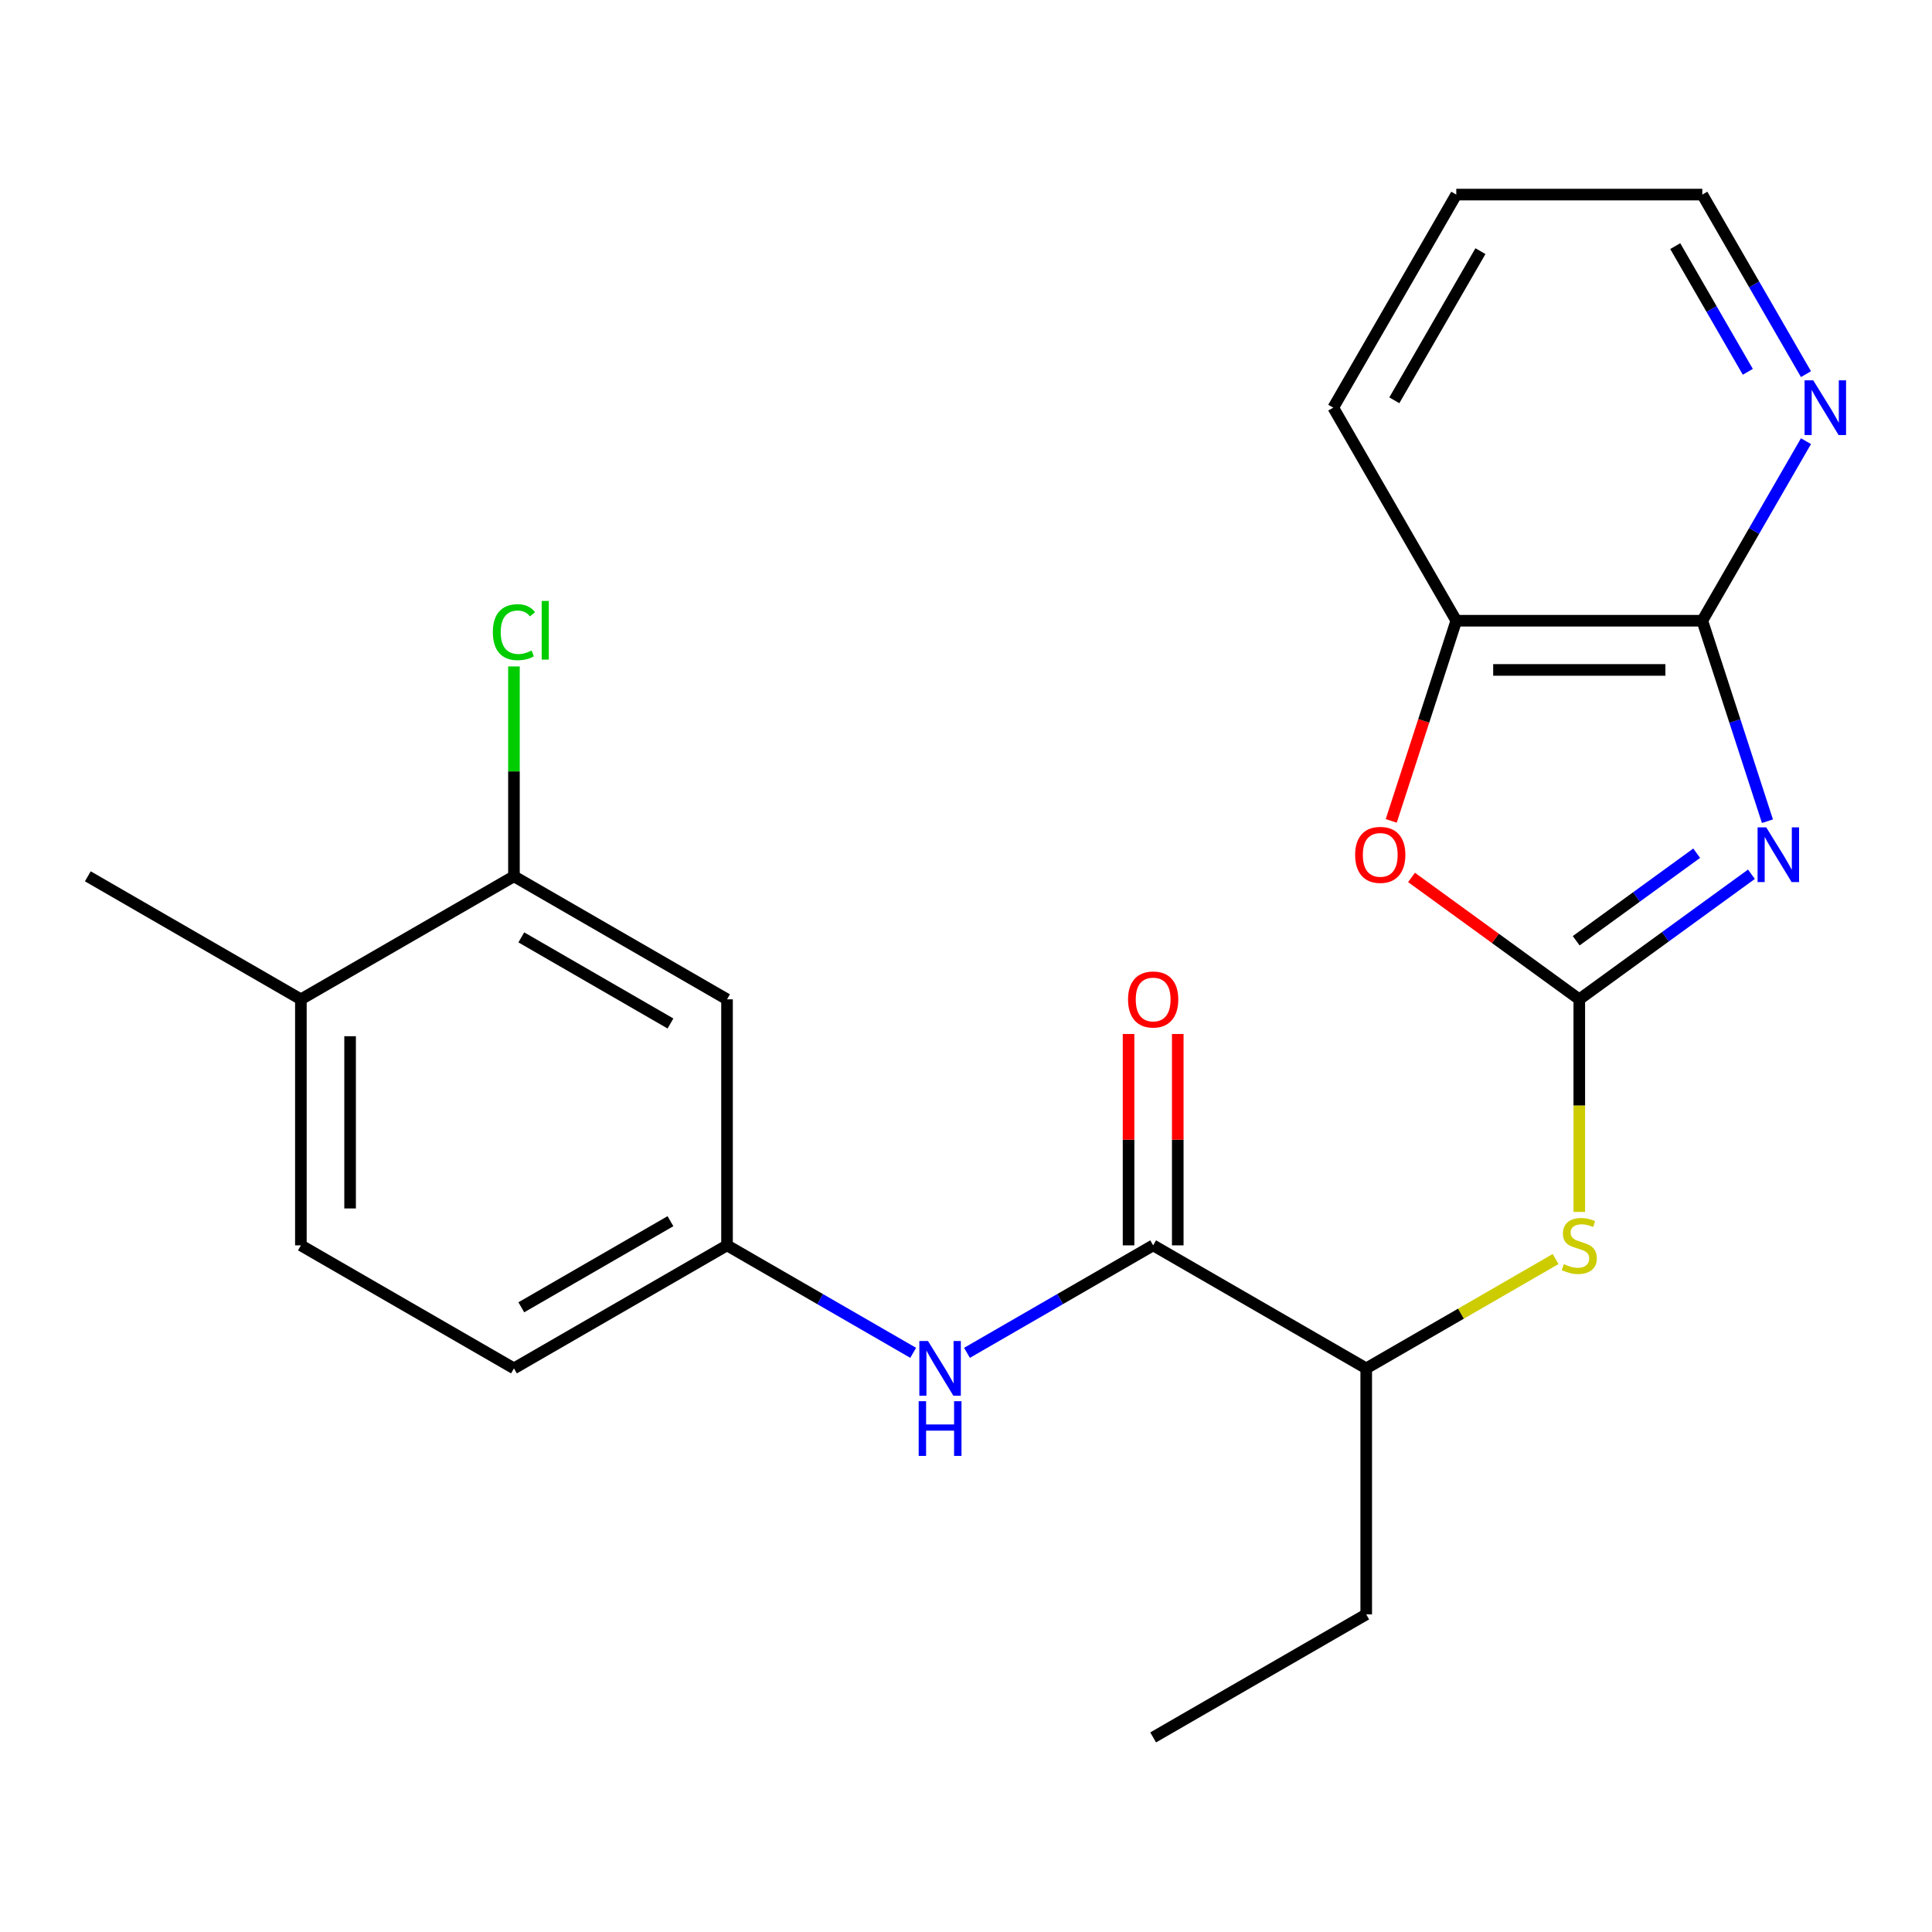 <?xml version='1.0' encoding='iso-8859-1'?>
<svg version='1.1' baseProfile='full'
              xmlns='http://www.w3.org/2000/svg'
                      xmlns:rdkit='http://www.rdkit.org/xml'
                      xmlns:xlink='http://www.w3.org/1999/xlink'
                  xml:space='preserve'
width='1000px' height='1000px' viewBox='0 0 1000 1000'>
<!-- END OF HEADER -->
<rect style='opacity:1.0;fill:#FFFFFF;stroke:none' width='1000' height='1000' x='0' y='0'> </rect>
<path class='bond-0' d='M 906.539,452.513 L 861.989,484.881' style='fill:none;fill-rule:evenodd;stroke:#0000FF;stroke-width:6px;stroke-linecap:butt;stroke-linejoin:miter;stroke-opacity:1' />
<path class='bond-0' d='M 861.989,484.881 L 817.439,517.248' style='fill:none;fill-rule:evenodd;stroke:#000000;stroke-width:6px;stroke-linecap:butt;stroke-linejoin:miter;stroke-opacity:1' />
<path class='bond-0' d='M 878.203,441.619 L 847.018,464.276' style='fill:none;fill-rule:evenodd;stroke:#0000FF;stroke-width:6px;stroke-linecap:butt;stroke-linejoin:miter;stroke-opacity:1' />
<path class='bond-0' d='M 847.018,464.276 L 815.833,486.933' style='fill:none;fill-rule:evenodd;stroke:#000000;stroke-width:6px;stroke-linecap:butt;stroke-linejoin:miter;stroke-opacity:1' />
<path class='bond-1' d='M 914.827,425.054 L 897.969,373.17' style='fill:none;fill-rule:evenodd;stroke:#0000FF;stroke-width:6px;stroke-linecap:butt;stroke-linejoin:miter;stroke-opacity:1' />
<path class='bond-1' d='M 897.969,373.17 L 881.111,321.286' style='fill:none;fill-rule:evenodd;stroke:#000000;stroke-width:6px;stroke-linecap:butt;stroke-linejoin:miter;stroke-opacity:1' />
<path class='bond-2' d='M 817.439,517.248 L 774.019,485.702' style='fill:none;fill-rule:evenodd;stroke:#000000;stroke-width:6px;stroke-linecap:butt;stroke-linejoin:miter;stroke-opacity:1' />
<path class='bond-2' d='M 774.019,485.702 L 730.598,454.155' style='fill:none;fill-rule:evenodd;stroke:#FF0000;stroke-width:6px;stroke-linecap:butt;stroke-linejoin:miter;stroke-opacity:1' />
<path class='bond-4' d='M 817.439,517.248 L 817.439,572.269' style='fill:none;fill-rule:evenodd;stroke:#000000;stroke-width:6px;stroke-linecap:butt;stroke-linejoin:miter;stroke-opacity:1' />
<path class='bond-4' d='M 817.439,572.269 L 817.439,627.289' style='fill:none;fill-rule:evenodd;stroke:#CCCC00;stroke-width:6px;stroke-linecap:butt;stroke-linejoin:miter;stroke-opacity:1' />
<path class='bond-5' d='M 881.111,321.286 L 753.766,321.286' style='fill:none;fill-rule:evenodd;stroke:#000000;stroke-width:6px;stroke-linecap:butt;stroke-linejoin:miter;stroke-opacity:1' />
<path class='bond-5' d='M 862.009,346.754 L 772.868,346.754' style='fill:none;fill-rule:evenodd;stroke:#000000;stroke-width:6px;stroke-linecap:butt;stroke-linejoin:miter;stroke-opacity:1' />
<path class='bond-10' d='M 881.111,321.286 L 907.94,274.816' style='fill:none;fill-rule:evenodd;stroke:#000000;stroke-width:6px;stroke-linecap:butt;stroke-linejoin:miter;stroke-opacity:1' />
<path class='bond-10' d='M 907.94,274.816 L 934.77,228.346' style='fill:none;fill-rule:evenodd;stroke:#0000FF;stroke-width:6px;stroke-linecap:butt;stroke-linejoin:miter;stroke-opacity:1' />
<path class='bond-23' d='M 720.102,424.894 L 736.934,373.09' style='fill:none;fill-rule:evenodd;stroke:#FF0000;stroke-width:6px;stroke-linecap:butt;stroke-linejoin:miter;stroke-opacity:1' />
<path class='bond-23' d='M 736.934,373.09 L 753.766,321.286' style='fill:none;fill-rule:evenodd;stroke:#000000;stroke-width:6px;stroke-linecap:butt;stroke-linejoin:miter;stroke-opacity:1' />
<path class='bond-3' d='M 596.872,644.593 L 707.155,708.265' style='fill:none;fill-rule:evenodd;stroke:#000000;stroke-width:6px;stroke-linecap:butt;stroke-linejoin:miter;stroke-opacity:1' />
<path class='bond-6' d='M 596.872,644.593 L 548.692,672.409' style='fill:none;fill-rule:evenodd;stroke:#000000;stroke-width:6px;stroke-linecap:butt;stroke-linejoin:miter;stroke-opacity:1' />
<path class='bond-6' d='M 548.692,672.409 L 500.512,700.226' style='fill:none;fill-rule:evenodd;stroke:#0000FF;stroke-width:6px;stroke-linecap:butt;stroke-linejoin:miter;stroke-opacity:1' />
<path class='bond-12' d='M 609.606,644.593 L 609.606,589.892' style='fill:none;fill-rule:evenodd;stroke:#000000;stroke-width:6px;stroke-linecap:butt;stroke-linejoin:miter;stroke-opacity:1' />
<path class='bond-12' d='M 609.606,589.892 L 609.606,535.192' style='fill:none;fill-rule:evenodd;stroke:#FF0000;stroke-width:6px;stroke-linecap:butt;stroke-linejoin:miter;stroke-opacity:1' />
<path class='bond-12' d='M 584.137,644.593 L 584.137,589.892' style='fill:none;fill-rule:evenodd;stroke:#000000;stroke-width:6px;stroke-linecap:butt;stroke-linejoin:miter;stroke-opacity:1' />
<path class='bond-12' d='M 584.137,589.892 L 584.137,535.192' style='fill:none;fill-rule:evenodd;stroke:#FF0000;stroke-width:6px;stroke-linecap:butt;stroke-linejoin:miter;stroke-opacity:1' />
<path class='bond-9' d='M 805.175,651.673 L 756.165,679.969' style='fill:none;fill-rule:evenodd;stroke:#CCCC00;stroke-width:6px;stroke-linecap:butt;stroke-linejoin:miter;stroke-opacity:1' />
<path class='bond-9' d='M 756.165,679.969 L 707.155,708.265' style='fill:none;fill-rule:evenodd;stroke:#000000;stroke-width:6px;stroke-linecap:butt;stroke-linejoin:miter;stroke-opacity:1' />
<path class='bond-17' d='M 753.766,321.286 L 690.094,211.002' style='fill:none;fill-rule:evenodd;stroke:#000000;stroke-width:6px;stroke-linecap:butt;stroke-linejoin:miter;stroke-opacity:1' />
<path class='bond-11' d='M 472.665,700.226 L 424.485,672.409' style='fill:none;fill-rule:evenodd;stroke:#0000FF;stroke-width:6px;stroke-linecap:butt;stroke-linejoin:miter;stroke-opacity:1' />
<path class='bond-11' d='M 424.485,672.409 L 376.305,644.593' style='fill:none;fill-rule:evenodd;stroke:#000000;stroke-width:6px;stroke-linecap:butt;stroke-linejoin:miter;stroke-opacity:1' />
<path class='bond-7' d='M 266.021,453.576 L 376.305,517.248' style='fill:none;fill-rule:evenodd;stroke:#000000;stroke-width:6px;stroke-linecap:butt;stroke-linejoin:miter;stroke-opacity:1' />
<path class='bond-7' d='M 269.829,485.184 L 347.028,529.754' style='fill:none;fill-rule:evenodd;stroke:#000000;stroke-width:6px;stroke-linecap:butt;stroke-linejoin:miter;stroke-opacity:1' />
<path class='bond-15' d='M 266.021,453.576 L 266.021,399.266' style='fill:none;fill-rule:evenodd;stroke:#000000;stroke-width:6px;stroke-linecap:butt;stroke-linejoin:miter;stroke-opacity:1' />
<path class='bond-15' d='M 266.021,399.266 L 266.021,344.955' style='fill:none;fill-rule:evenodd;stroke:#00CC00;stroke-width:6px;stroke-linecap:butt;stroke-linejoin:miter;stroke-opacity:1' />
<path class='bond-25' d='M 266.021,453.576 L 155.738,517.248' style='fill:none;fill-rule:evenodd;stroke:#000000;stroke-width:6px;stroke-linecap:butt;stroke-linejoin:miter;stroke-opacity:1' />
<path class='bond-8' d='M 376.305,517.248 L 376.305,644.593' style='fill:none;fill-rule:evenodd;stroke:#000000;stroke-width:6px;stroke-linecap:butt;stroke-linejoin:miter;stroke-opacity:1' />
<path class='bond-19' d='M 707.155,708.265 L 707.155,835.609' style='fill:none;fill-rule:evenodd;stroke:#000000;stroke-width:6px;stroke-linecap:butt;stroke-linejoin:miter;stroke-opacity:1' />
<path class='bond-18' d='M 934.77,193.658 L 907.94,147.189' style='fill:none;fill-rule:evenodd;stroke:#0000FF;stroke-width:6px;stroke-linecap:butt;stroke-linejoin:miter;stroke-opacity:1' />
<path class='bond-18' d='M 907.94,147.189 L 881.111,100.719' style='fill:none;fill-rule:evenodd;stroke:#000000;stroke-width:6px;stroke-linecap:butt;stroke-linejoin:miter;stroke-opacity:1' />
<path class='bond-18' d='M 904.664,192.452 L 885.883,159.923' style='fill:none;fill-rule:evenodd;stroke:#0000FF;stroke-width:6px;stroke-linecap:butt;stroke-linejoin:miter;stroke-opacity:1' />
<path class='bond-18' d='M 885.883,159.923 L 867.103,127.394' style='fill:none;fill-rule:evenodd;stroke:#000000;stroke-width:6px;stroke-linecap:butt;stroke-linejoin:miter;stroke-opacity:1' />
<path class='bond-16' d='M 376.305,644.593 L 266.021,708.265' style='fill:none;fill-rule:evenodd;stroke:#000000;stroke-width:6px;stroke-linecap:butt;stroke-linejoin:miter;stroke-opacity:1' />
<path class='bond-16' d='M 347.028,632.087 L 269.829,676.657' style='fill:none;fill-rule:evenodd;stroke:#000000;stroke-width:6px;stroke-linecap:butt;stroke-linejoin:miter;stroke-opacity:1' />
<path class='bond-13' d='M 155.738,517.248 L 155.738,644.593' style='fill:none;fill-rule:evenodd;stroke:#000000;stroke-width:6px;stroke-linecap:butt;stroke-linejoin:miter;stroke-opacity:1' />
<path class='bond-13' d='M 181.207,536.35 L 181.207,625.491' style='fill:none;fill-rule:evenodd;stroke:#000000;stroke-width:6px;stroke-linecap:butt;stroke-linejoin:miter;stroke-opacity:1' />
<path class='bond-20' d='M 155.738,517.248 L 45.455,453.576' style='fill:none;fill-rule:evenodd;stroke:#000000;stroke-width:6px;stroke-linecap:butt;stroke-linejoin:miter;stroke-opacity:1' />
<path class='bond-14' d='M 155.738,644.593 L 266.021,708.265' style='fill:none;fill-rule:evenodd;stroke:#000000;stroke-width:6px;stroke-linecap:butt;stroke-linejoin:miter;stroke-opacity:1' />
<path class='bond-24' d='M 690.094,211.002 L 753.766,100.719' style='fill:none;fill-rule:evenodd;stroke:#000000;stroke-width:6px;stroke-linecap:butt;stroke-linejoin:miter;stroke-opacity:1' />
<path class='bond-24' d='M 721.702,207.194 L 766.272,129.996' style='fill:none;fill-rule:evenodd;stroke:#000000;stroke-width:6px;stroke-linecap:butt;stroke-linejoin:miter;stroke-opacity:1' />
<path class='bond-21' d='M 881.111,100.719 L 753.766,100.719' style='fill:none;fill-rule:evenodd;stroke:#000000;stroke-width:6px;stroke-linecap:butt;stroke-linejoin:miter;stroke-opacity:1' />
<path class='bond-22' d='M 707.155,835.609 L 596.872,899.281' style='fill:none;fill-rule:evenodd;stroke:#000000;stroke-width:6px;stroke-linecap:butt;stroke-linejoin:miter;stroke-opacity:1' />
<path  class='atom-0' d='M 914.202 428.237
L 923.482 443.237
Q 924.402 444.717, 925.882 447.397
Q 927.362 450.077, 927.442 450.237
L 927.442 428.237
L 931.202 428.237
L 931.202 456.557
L 927.322 456.557
L 917.362 440.157
Q 916.202 438.237, 914.962 436.037
Q 913.762 433.837, 913.402 433.157
L 913.402 456.557
L 909.722 456.557
L 909.722 428.237
L 914.202 428.237
' fill='#0000FF'/>
<path  class='atom-3' d='M 701.415 442.477
Q 701.415 435.677, 704.775 431.877
Q 708.135 428.077, 714.415 428.077
Q 720.695 428.077, 724.055 431.877
Q 727.415 435.677, 727.415 442.477
Q 727.415 449.357, 724.015 453.277
Q 720.615 457.157, 714.415 457.157
Q 708.175 457.157, 704.775 453.277
Q 701.415 449.397, 701.415 442.477
M 714.415 453.957
Q 718.735 453.957, 721.055 451.077
Q 723.415 448.157, 723.415 442.477
Q 723.415 436.917, 721.055 434.117
Q 718.735 431.277, 714.415 431.277
Q 710.095 431.277, 707.735 434.077
Q 705.415 436.877, 705.415 442.477
Q 705.415 448.197, 707.735 451.077
Q 710.095 453.957, 714.415 453.957
' fill='#FF0000'/>
<path  class='atom-5' d='M 809.439 654.313
Q 809.759 654.433, 811.079 654.993
Q 812.399 655.553, 813.839 655.913
Q 815.319 656.233, 816.759 656.233
Q 819.439 656.233, 820.999 654.953
Q 822.559 653.633, 822.559 651.353
Q 822.559 649.793, 821.759 648.833
Q 820.999 647.873, 819.799 647.353
Q 818.599 646.833, 816.599 646.233
Q 814.079 645.473, 812.559 644.753
Q 811.079 644.033, 809.999 642.513
Q 808.959 640.993, 808.959 638.433
Q 808.959 634.873, 811.359 632.673
Q 813.799 630.473, 818.599 630.473
Q 821.879 630.473, 825.599 632.033
L 824.679 635.113
Q 821.279 633.713, 818.719 633.713
Q 815.959 633.713, 814.439 634.873
Q 812.919 635.993, 812.959 637.953
Q 812.959 639.473, 813.719 640.393
Q 814.519 641.313, 815.639 641.833
Q 816.799 642.353, 818.719 642.953
Q 821.279 643.753, 822.799 644.553
Q 824.319 645.353, 825.399 646.993
Q 826.519 648.593, 826.519 651.353
Q 826.519 655.273, 823.879 657.393
Q 821.279 659.473, 816.919 659.473
Q 814.399 659.473, 812.479 658.913
Q 810.599 658.393, 808.359 657.473
L 809.439 654.313
' fill='#CCCC00'/>
<path  class='atom-7' d='M 480.328 694.105
L 489.608 709.105
Q 490.528 710.585, 492.008 713.265
Q 493.488 715.945, 493.568 716.105
L 493.568 694.105
L 497.328 694.105
L 497.328 722.425
L 493.448 722.425
L 483.488 706.025
Q 482.328 704.105, 481.088 701.905
Q 479.888 699.705, 479.528 699.025
L 479.528 722.425
L 475.848 722.425
L 475.848 694.105
L 480.328 694.105
' fill='#0000FF'/>
<path  class='atom-7' d='M 475.508 725.257
L 479.348 725.257
L 479.348 737.297
L 493.828 737.297
L 493.828 725.257
L 497.668 725.257
L 497.668 753.577
L 493.828 753.577
L 493.828 740.497
L 479.348 740.497
L 479.348 753.577
L 475.508 753.577
L 475.508 725.257
' fill='#0000FF'/>
<path  class='atom-11' d='M 938.523 196.842
L 947.803 211.842
Q 948.723 213.322, 950.203 216.002
Q 951.683 218.682, 951.763 218.842
L 951.763 196.842
L 955.523 196.842
L 955.523 225.162
L 951.643 225.162
L 941.683 208.762
Q 940.523 206.842, 939.283 204.642
Q 938.083 202.442, 937.723 201.762
L 937.723 225.162
L 934.043 225.162
L 934.043 196.842
L 938.523 196.842
' fill='#0000FF'/>
<path  class='atom-13' d='M 583.872 517.328
Q 583.872 510.528, 587.232 506.728
Q 590.592 502.928, 596.872 502.928
Q 603.152 502.928, 606.512 506.728
Q 609.872 510.528, 609.872 517.328
Q 609.872 524.208, 606.472 528.128
Q 603.072 532.008, 596.872 532.008
Q 590.632 532.008, 587.232 528.128
Q 583.872 524.248, 583.872 517.328
M 596.872 528.808
Q 601.192 528.808, 603.512 525.928
Q 605.872 523.008, 605.872 517.328
Q 605.872 511.768, 603.512 508.968
Q 601.192 506.128, 596.872 506.128
Q 592.552 506.128, 590.192 508.928
Q 587.872 511.728, 587.872 517.328
Q 587.872 523.048, 590.192 525.928
Q 592.552 528.808, 596.872 528.808
' fill='#FF0000'/>
<path  class='atom-16' d='M 255.101 327.212
Q 255.101 320.172, 258.381 316.492
Q 261.701 312.772, 267.981 312.772
Q 273.821 312.772, 276.941 316.892
L 274.301 319.052
Q 272.021 316.052, 267.981 316.052
Q 263.701 316.052, 261.421 318.932
Q 259.181 321.772, 259.181 327.212
Q 259.181 332.812, 261.501 335.692
Q 263.861 338.572, 268.421 338.572
Q 271.541 338.572, 275.181 336.692
L 276.301 339.692
Q 274.821 340.652, 272.581 341.212
Q 270.341 341.772, 267.861 341.772
Q 261.701 341.772, 258.381 338.012
Q 255.101 334.252, 255.101 327.212
' fill='#00CC00'/>
<path  class='atom-16' d='M 280.381 311.052
L 284.061 311.052
L 284.061 341.412
L 280.381 341.412
L 280.381 311.052
' fill='#00CC00'/>
</svg>
